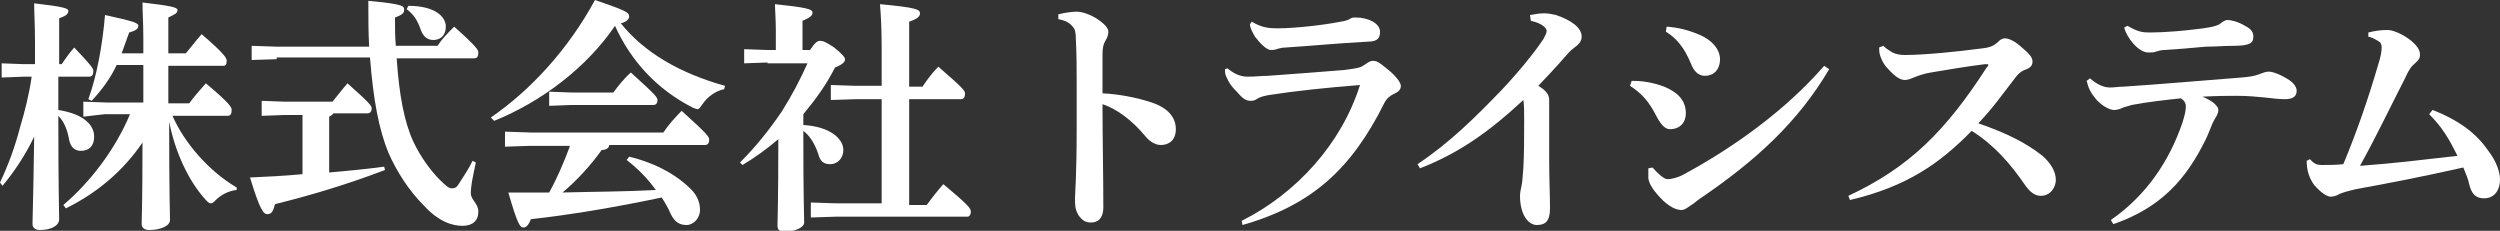 <?xml version="1.0" encoding="utf-8"?>
<!-- Generator: Adobe Illustrator 27.7.0, SVG Export Plug-In . SVG Version: 6.00 Build 0)  -->
<svg version="1.1" id="レイヤー_1" xmlns="http://www.w3.org/2000/svg" xmlns:xlink="http://www.w3.org/1999/xlink" x="0px"
	 y="0px" viewBox="0 0 300 27.7" style="enable-background:new 0 0 300 27.7;" xml:space="preserve">
<rect x="0" y="0" width="300" height="27.7" fill="#333333" stroke="none"/>
<style type="text/css">
	.st0{fill:#FFFFFF;}
</style>
<g>
	<path class="st0" d="M2.9,9.2L0.2,9.3V7.6l2.7,0.1h1.3V5.1c0-2.2-0.1-3.5-0.1-4.7c3.5,0.4,4.1,0.6,4.1,0.9c0,0.4-0.3,0.6-1.1,0.9
		v5.5h0.3c0.4-0.6,0.9-1.3,1.5-2c2,2.1,2.3,2.5,2.3,2.8c0,0.4-0.1,0.7-0.5,0.7H7c0,1.1,0,2.9,0,4c3.2,0.5,4.3,1.9,4.3,3.2
		c0,1.1-0.6,1.7-1.6,1.7c-0.7,0-1.2-0.4-1.4-1.3c-0.2-1.2-0.6-2.2-1.3-2.9c0,9.2,0.1,11.5,0.1,12.4c0,0.8-1,1.3-2.3,1.3
		c-0.6,0-0.9-0.3-0.9-0.7c0-0.8,0.1-3,0.2-10.5c-1,2.1-2.3,4.1-3.8,5.9L0,21.9c1-2.1,1.8-4.3,2.4-6.6c0.6-2,1.1-4,1.4-6.1H2.9z
		 M28.4,22.8c-1,0.1-1.9,0.6-2.5,1.2c-0.3,0.3-0.4,0.4-0.6,0.4s-0.3-0.1-0.6-0.4c-2.1-2.3-3.7-5.8-4.4-9.4c0,9,0.1,11.1,0.1,11.8
		c0,0.7-1.1,1.2-2.5,1.2c-0.6,0-0.9-0.3-0.9-0.7c0-0.8,0.1-2.6,0.1-9.8c-2.3,3.4-5.5,6.1-9.2,7.9l-0.3-0.4c3.3-2.8,6.3-6.8,8-10.9
		h-3L10,14v-1.8l2.7,0.1h4.5c0-1.5,0-3,0-4.5H14c-0.7,1.5-1.7,2.9-3,4.3l-0.4-0.2c1-2.7,1.7-6.5,2-10.1c3.7,0.8,4,1,4,1.3
		c0,0.4-0.4,0.6-1.1,0.8c-0.3,0.8-0.6,1.7-0.9,2.5h2.6V4.6c0-1.8-0.1-3.1-0.1-4.3c3.5,0.4,4.2,0.6,4.2,0.9c0,0.4-0.3,0.5-1.1,0.9
		v4.3h2.1c0.6-0.7,1.1-1.4,1.9-2.3c2.9,2.5,3,2.9,3,3.2c0,0.4-0.1,0.6-0.4,0.6h-6.6c0,1.2,0,3.5,0,4.5h2.5c0.6-0.8,1.2-1.5,2-2.4
		c3,2.5,3.1,2.9,3.1,3.2c0,0.4-0.1,0.7-0.5,0.7h-6.6c1.4,3.2,4.3,6.6,7.7,8.6L28.4,22.8z"/>
	<path class="st0" d="M36.3,13.8h-2.2l-2.7,0.1v-1.8l2.7,0.1h5.8c0.5-0.6,1.1-1.4,1.8-2.2c2.7,2.4,2.9,2.7,2.9,3
		c0,0.4-0.2,0.6-0.5,0.6h-4.1c-0.1,0.2-0.3,0.3-0.5,0.4v6.7c2.2-0.2,4.4-0.4,6.6-0.7l0.1,0.4c-5,1.9-9.2,3.1-13.2,4.1
		c-0.2,0.8-0.4,1.2-0.9,1.2s-0.9-0.5-2.1-4.4c2.2-0.1,4.2-0.2,6.3-0.4V13.8z M33.2,7.1l-3,0.1V5.5l3,0.1h11.1
		c-0.1-1.7-0.1-3.5-0.1-5.5c4.2,0.4,4.3,0.6,4.3,1.1c0,0.4-0.3,0.6-1.1,0.9c0,1.2,0,2.4,0.1,3.4h5c0.6-0.9,1.2-1.5,2-2.3
		c2.7,2.4,2.9,2.8,2.9,3.1c0,0.4-0.1,0.7-0.5,0.7h-9.3c0.3,4.4,0.9,7.6,2,10c0.9,1.9,2.1,3.5,3.2,4.6c0.8,0.8,1.1,1,1.4,1
		c0.4,0,0.6-0.1,0.9-0.6c0.5-0.8,1.2-1.8,1.6-2.7l0.4,0.2c-0.4,1.9-0.6,2.8-0.6,3.7c0,0.8,0.9,1.2,0.9,2.2c0,1.1-0.7,1.7-1.9,1.7
		c-1.1,0-2.8-0.4-4.7-2.5c-1.7-1.7-3.2-4-4.2-6.3c-1.1-2.7-1.8-6.2-2.2-11.4H33.2z M49,0.7c3.2,0,4.5,1.3,4.5,2.5
		c0,1.1-0.7,1.6-1.5,1.6c-0.7,0-1.2-0.4-1.5-1.2c-0.4-1.2-0.9-1.9-1.7-2.5L49,0.7z"/>
	<path class="st0" d="M58.9,14.1c4.8-3.3,9.3-8.2,12.5-14.1c3.8,1.3,4.1,1.5,4.1,2c0,0.2-0.2,0.6-1,0.8c2.8,3.5,7.1,6,12.5,7.5
		l-0.1,0.4c-1,0.2-2,0.9-2.6,1.8c-0.3,0.4-0.4,0.6-0.6,0.6c-0.1,0-0.4-0.1-0.6-0.2c-4.3-2.2-7.4-5.6-9.3-9.8
		c-3.4,5-8.8,9.1-14.5,11.4L58.9,14.1z M73.1,17.5C73,17.8,72.7,18,72.2,18c-1.2,1.7-3,3.7-4.7,5.1c3.7-0.1,7.5-0.1,11.2-0.3
		c-1-1.4-2.2-2.6-3.5-3.6l0.3-0.4c3.3,0.8,5.9,2.3,7.6,4.1c0.7,0.8,0.9,1.6,0.9,2.3c0,1-0.8,1.8-1.6,1.8c-0.8,0-1.4-0.3-1.9-1.3
		c-0.3-0.7-0.7-1.4-1.1-2c-5.7,1.2-11.1,2.1-15.7,2.6c-0.3,0.8-0.6,1-0.9,1c-0.4,0-0.7-0.4-1.8-4.2c1.7,0,3.4,0,4.9,0
		c1-1.8,1.8-3.7,2.5-5.6h-4.8l-3,0.1v-1.8l3,0.1h16c0.6-0.9,1.4-1.8,2.2-2.6c3.2,2.9,3.3,3.1,3.3,3.5c0,0.4-0.2,0.6-0.5,0.6H73.1z
		 M68.5,11.1h5.1c0.6-0.8,1.3-1.7,2.1-2.4c3,2.7,3.2,3,3.2,3.3c0,0.4-0.2,0.6-0.5,0.6h-9.9l-2.6,0.1V11L68.5,11.1z"/>
	<path class="st0" d="M92.1,7.5l-2.8,0.1V5.9L92.1,6h1V3.7c0-1.5-0.1-2.4-0.1-3.2c3.8,0.4,4.5,0.6,4.5,1c0,0.4-0.3,0.6-1.2,1V6h0.9
		c0.6-0.9,0.9-1.1,1.2-1.1c0.4,0,0.8,0.2,1.7,0.8c1,0.8,1.3,1.2,1.3,1.4c0,0.3-0.2,0.6-1.2,1c-1,2-2.3,3.8-3.8,5.6V15
		c3.3,0.2,4.8,1.7,4.8,3c0,0.9-0.6,1.7-1.6,1.7c-0.8,0-1.2-0.4-1.4-1.2c-0.4-1.2-1-2.2-1.8-2.8v0.5c0,7.7,0.1,9.7,0.1,10.5
		c0,0.6-1.1,1.1-2.4,1.1c-0.5,0-0.8-0.2-0.8-0.7c0-0.8,0.1-2.7,0.1-10.4c-1.4,1.2-2.8,2.2-4.3,3.1l-0.3-0.3c1.9-1.9,3.5-3.9,5-6.1
		c1.2-1.9,2.2-3.8,3.1-5.8H92.1z M105.8,11.9h-3.1l-3,0.1v-1.8l3,0.1h3.1V5.7c0-2.3-0.1-3.9-0.2-5.2c4.2,0.4,4.8,0.6,4.8,1.1
		c0,0.4-0.4,0.7-1.3,1v7.8h1.6c0.6-0.9,1.2-1.7,1.9-2.4c3,2.6,3.2,2.9,3.2,3.2c0,0.4-0.1,0.7-0.5,0.7h-6.2v12.7h2.1
		c0.6-0.8,1.2-1.6,2-2.5c3,2.5,3.3,2.9,3.3,3.3c0,0.4-0.2,0.6-0.4,0.6h-15.8l-3,0.1v-1.8l3,0.1h5.5V11.9z"/>
	<path class="st0" d="M127.1,1.7c0.7-0.2,1.7-0.3,2.1-0.3c0.6,0,1.6,0.3,2.5,0.9c0.9,0.6,1.3,1.1,1.3,1.5c0,0.3-0.1,0.7-0.3,1
		c-0.3,0.5-0.4,0.9-0.4,1.8c0,1.1,0,2.4,0,4.6c2,0.1,4.1,0.5,5.9,1.1c2.1,0.7,2.9,1.9,2.9,3.2c0,1.3-0.8,1.9-1.8,1.9
		c-0.8,0-1.5-0.6-1.9-1.1c-1.5-1.8-3.3-3.2-5.1-3.8c0,3.8,0.1,8.9,0.1,12.4c0,1-0.4,1.8-1.5,1.8c-0.6,0-1-0.2-1.5-0.9
		c-0.4-0.7-0.4-1.2-0.4-2c0-0.6,0.2-2.6,0.2-8.3c0-2,0-3.8,0-5.6c0-1.7,0-3.4-0.1-5.2c0-0.8-0.1-1.2-0.3-1.4c-0.3-0.4-0.7-0.8-1.8-1
		V1.7z"/>
	<path class="st0" d="M149,26.5c6.6-3.3,12-9.3,14.2-16.3c-3.8,0.3-7.7,0.7-10.9,1.2c-0.5,0.1-1.1,0.2-1.5,0.5
		c-0.3,0.2-0.6,0.2-0.7,0.2c-0.6,0-1-0.3-1.6-1c-0.7-0.7-1-1.1-1.3-1.8c-0.2-0.4-0.2-0.6-0.2-1l0.3-0.1c0.7,0.6,1.5,1,2.4,1
		c1,0,1.6-0.1,2.4-0.1c2.7-0.2,6.9-0.5,9.2-0.7c1.6-0.2,2-0.3,2.4-0.6c0.3-0.2,0.7-0.5,1-0.5c0.6,0,0.8,0.2,1.8,1
		c1,0.8,1.6,1.6,1.6,2c0,0.4-0.2,0.7-0.9,1c-0.4,0.2-0.8,0.5-1.1,1.1c-3.9,7.8-8.6,12.2-17,14.6L149,26.5z M150.2,2.6
		c1.2,0.7,2,0.8,3.1,0.8c2.1,0,5.6-0.4,7.6-0.8c0.6-0.1,0.9-0.2,1.2-0.4c0.2-0.1,0.3-0.1,0.6-0.1c1.5,0,2.9,0.7,2.9,1.7
		c0,0.7-0.2,1.2-1.5,1.2c-3.7,0.2-6.7,0.5-9.8,0.7c-0.4,0-0.8,0.1-1.1,0.2c-0.3,0.1-0.6,0.1-0.7,0.1c-0.5,0-1.3-0.8-1.9-1.6
		c-0.4-0.7-0.6-1.1-0.6-1.5L150.2,2.6z"/>
	<path class="st0" d="M183.6,1.8c0.6-0.1,1.1-0.2,1.7-0.2c0.5,0,1,0.1,1.4,0.2c1.8,0.6,3.1,1.5,3.1,2.6c0,0.6-0.4,0.9-0.6,1.1
		c-0.4,0.3-0.8,0.6-1.3,1.2c-1.2,1.4-2.1,2.3-3.3,3.6c1,0.6,1.3,1.1,1.3,1.7c0,0.2,0,0.7,0,1.2c0,1.6,0,3.6,0,5.7
		c0,2.5,0.1,4.5,0.1,6.1c0,1.6-0.6,2-1.6,2c-0.9,0-2-1.1-2-3.5c0-0.3,0.1-0.9,0.2-1.3c0.1-0.4,0.1-1,0.2-2c0.1-1.6,0.1-4.1,0.1-5.7
		c0-1.2,0-1.9-0.1-2.5c-4.2,3.9-7.8,6.4-12.4,8.2l-0.3-0.5c3.9-2.6,6.9-5.6,10-8.8c1.9-2,3.9-4.4,5.1-6.2c0.2-0.4,0.4-0.7,0.4-1
		c0-0.3-0.5-0.9-1.9-1.2L183.6,1.8z"/>
	<path class="st0" d="M195.8,9.7c1,0,2.3,0.1,3.9,0.7c1.7,0.7,2.6,1.7,2.6,3.2c0,1.1-0.7,1.9-1.9,1.9c-0.4,0-0.9-0.2-1.6-1.5
		c-0.9-1.8-1.8-2.8-3.2-3.7L195.8,9.7z M219.5,8.3c-3.7,6.3-8.8,11-15.6,15.6c-0.3,0.2-0.7,0.6-1.1,0.8c-0.4,0.3-0.7,0.5-1,0.5
		c-0.5,0-1.2-0.2-2.2-1.1c-1.2-1.2-1.7-2-1.8-2.7c0-0.2,0-0.4,0-0.7c0-0.2,0-0.3,0-0.5l0.5-0.1c0.7,0.8,1.4,1.4,1.8,1.4
		c0.5,0,1.3-0.2,2-0.6c5.9-3.2,12.1-7.6,16.8-13L219.5,8.3z M200,3.2c1.4,0.1,2.6,0.4,4,1c1.4,0.6,2.4,1.7,2.4,2.9
		c0,1.3-0.8,2-1.8,2c-0.9,0-1.4-0.7-1.7-1.5c-0.8-1.9-1.7-3-3-3.8L200,3.2z"/>
	<path class="st0" d="M226,5.5c0.3,0.3,0.6,0.5,1.1,0.8c0.4,0.2,0.9,0.3,1.5,0.3c2.3,0,6.3-0.4,9.3-0.8c0.9-0.1,1.4-0.3,2-0.9
		c0.2-0.2,0.5-0.3,0.7-0.3c0.3,0,1,0.2,1.8,0.9c1.2,1,1.5,1.4,1.5,1.9c0,0.4-0.2,0.7-0.7,0.9c-0.6,0.2-1,0.5-1.5,1.2
		c-1.4,1.8-2.5,3.4-4.3,5.3c3.5,1.2,5.8,2.4,7.7,3.9c0.9,0.8,1.6,1.8,1.6,2.9c0,0.8-0.6,1.9-1.8,1.9c-0.6,0-1.2-0.3-1.9-1.3
		c-1.7-2.5-3.7-4.8-6.4-6.5c-3.8,3.9-7.8,6.7-14.6,8.3l-0.2-0.5c7.3-3.4,11.7-7.8,16.6-15.4c0.1-0.1,0.2-0.2,0.2-0.3
		c0-0.1-0.1-0.1-0.2-0.1c-0.1,0-0.2,0-0.2,0c-2.4,0.3-4.7,0.7-6.5,1c-0.7,0.1-1.6,0.4-2.3,0.7c-0.2,0.1-0.6,0.2-0.8,0.2
		c-0.5,0-1.1-0.3-2-1.3c-0.7-0.7-0.9-1.4-1-1.7c-0.1-0.3-0.1-0.7-0.1-0.9L226,5.5z"/>
	<path class="st0" d="M250.8,9.4c0.8,0.7,1.6,1.1,2.4,1.1c0.5,0,1-0.1,1.6-0.1c4.6-0.3,9-0.7,14.2-1.1c1.2-0.1,1.6-0.2,2.4-0.5
		c0.5-0.2,0.7-0.2,0.9-0.2c0.4,0,1.3,0.3,2.4,1c0.6,0.4,0.9,0.9,0.9,1.3c0,0.7-0.5,1-1.4,1c-0.8,0-1.5-0.1-2.4-0.2
		c-1.1-0.1-2-0.2-3.4-0.2c-1.1,0-2.2,0-4.1,0.1c0.7,0.3,1,0.5,1.4,0.8c0.3,0.3,0.5,0.5,0.5,0.8s-0.1,0.5-0.2,0.7
		c-0.2,0.3-0.4,0.7-0.5,0.9c-0.3,0.7-0.5,1.3-0.8,1.9c-2.3,4.7-5.3,8.2-11.1,10.2l-0.3-0.5c4.2-2.9,7-7,8.6-11.7
		c0.3-1,0.4-1.4,0.4-2c0-0.2-0.1-0.6-0.6-0.9c-1.8,0.2-3.8,0.4-5.9,0.8c-0.3,0.1-0.7,0.2-1,0.3c-0.4,0.2-0.8,0.3-1.1,0.3
		c-0.4,0-1.2-0.3-2-1.1c-0.9-1-1.1-1.6-1.3-2.4L250.8,9.4z M255.3,3.1c1.2,0.7,1.8,0.8,2.6,0.8c1.9,0,4.2-0.2,6.5-0.5
		c1.4-0.2,1.9-0.4,2.2-0.7c0.3-0.2,0.5-0.3,0.7-0.3c0.4,0,1.3,0.2,2.1,0.7c0.8,0.4,1,0.8,1,1.3c0,0.7-0.3,1.1-2.4,1.1
		c-1.1,0-2.2,0.1-3.3,0.1c-2.2,0.2-3.3,0.3-5,0.4c-0.3,0-0.7,0.1-1,0.2c-0.3,0.1-0.4,0.1-0.9,0.1c-1.2,0-2.6-1.8-2.9-3L255.3,3.1z"
		/>
	<path class="st0" d="M291.9,13.2c3.4,1.3,5.4,3,6.7,4.9c1,1.3,1.4,2.6,1.4,3.4c0,1.6-0.9,2.3-1.9,2.3c-1,0-1.5-0.5-1.8-1.7
		c-0.1-0.6-0.4-1.2-0.7-2c-4.9,1.1-9,1.9-12.9,2.6c-0.8,0.2-1.7,0.4-2.2,0.7c-0.2,0.1-0.5,0.2-0.8,0.2c-0.5,0-1.2-0.5-2-1.4
		c-0.5-0.7-0.9-1.6-0.9-2.9l0.4-0.2c0.5,0.6,0.9,0.7,1.4,0.7c0.7,0,1.8,0,2.6-0.1c1.7-4.1,3-7.9,4.2-12c0.3-0.9,0.4-1.6,0.4-2
		c0-0.3-0.1-0.6-0.3-0.7c-0.5-0.3-0.8-0.5-1.3-0.6V3.9c0.8-0.2,1.5-0.3,2.3-0.3c1.2,0,3.9,1.6,3.9,2.9c0,0.6-0.2,0.7-0.6,1.1
		c-0.5,0.4-0.8,0.9-1.2,1.8c-1.7,3.3-3.3,6.7-5.4,10.5c4.1-0.3,7.3-0.7,11.7-1.2c-1-2-1.8-3.4-3.4-5L291.9,13.2z"/>
</g>
</svg>
